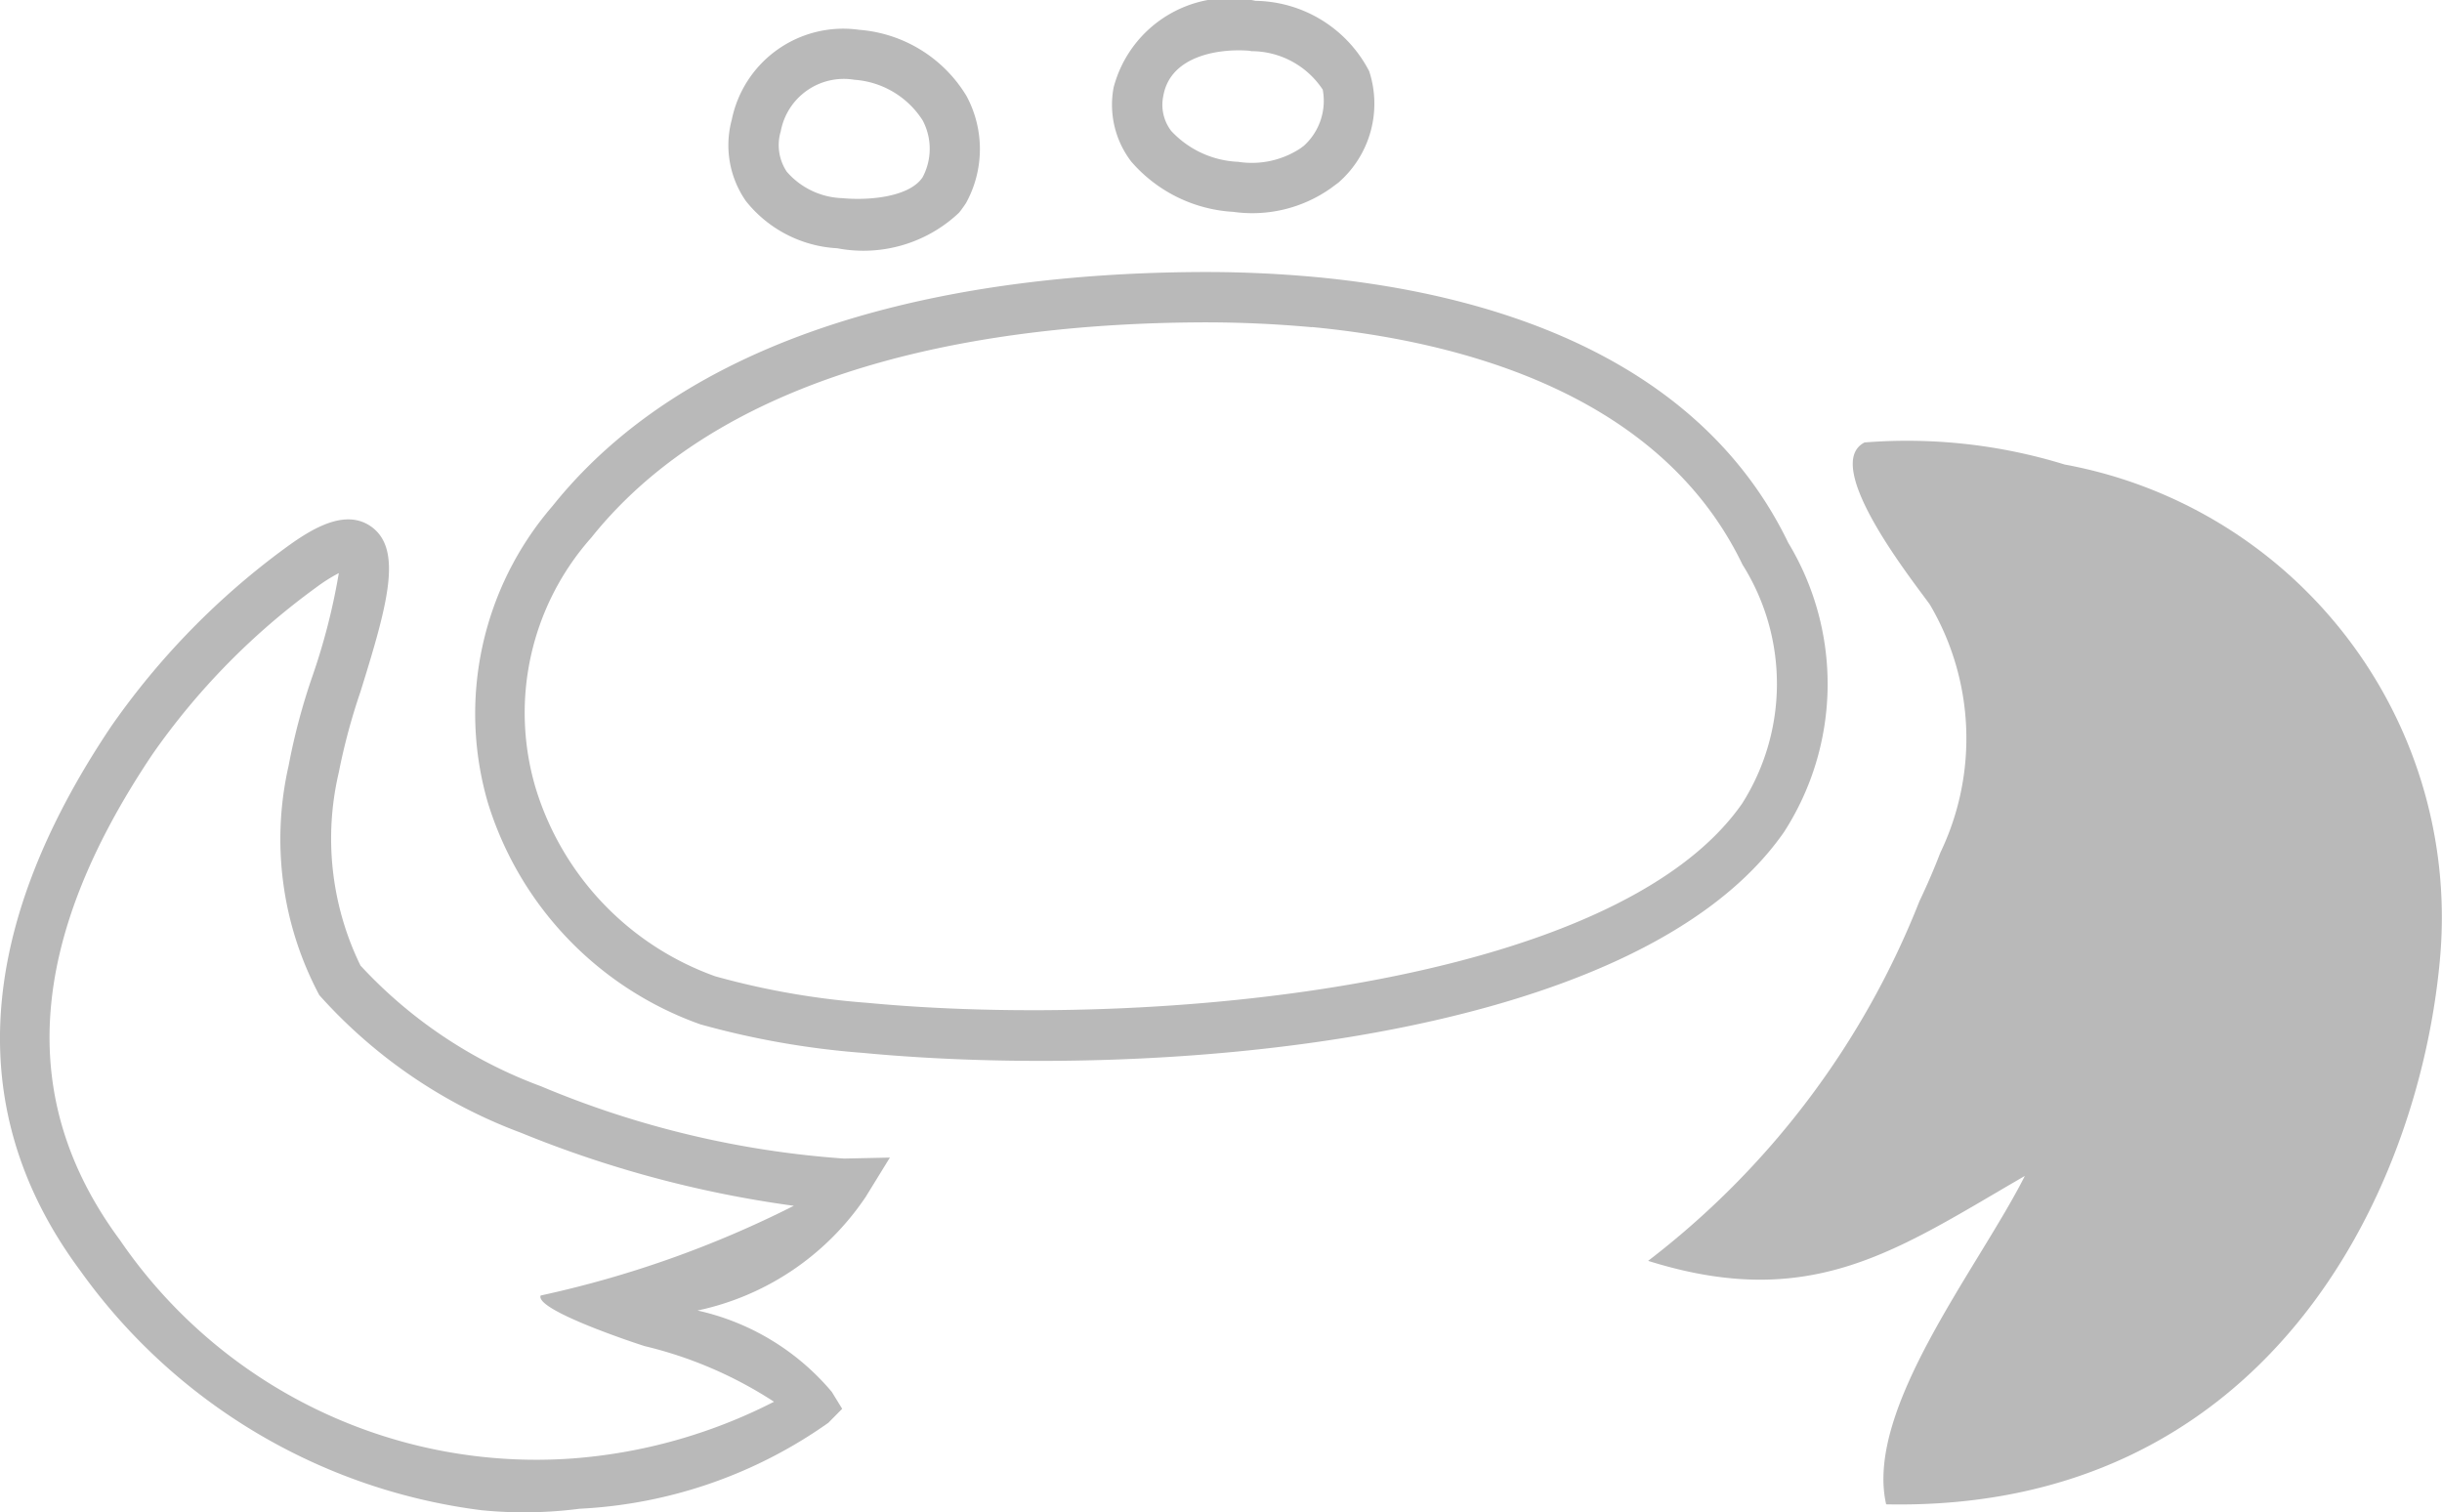 <svg xmlns="http://www.w3.org/2000/svg" width="32.203" height="19.942" viewBox="0 0 32.203 19.942"><g id="Groupe_137" data-name="Groupe 137" transform="translate(-553.532 -141.225)"><g id="Groupe_56" data-name="Groupe 56" transform="translate(553.532 141.225)"><path id="Trac&#xE9;_236" data-name="Trac&#xE9; 236" d="M559.877,229.981a7.684,7.684,0,0,1-5.292-3.166c-1.531-2.068-1.392-4.48.412-7.169a9.994,9.994,0,0,1,2.315-2.367c.344-.25.777-.509,1.115-.269.419.3.218,1.024-.142,2.179A8.214,8.214,0,0,0,558,220.25a3.816,3.816,0,0,0,.286,2.549,6.14,6.14,0,0,0,2.381,1.592,12.58,12.58,0,0,0,3.995.953l.605-.013-.318.517a3.56,3.56,0,0,1-2.219,1.5,3.223,3.223,0,0,1,1.771,1.073l.137.223-.183.185a6.2,6.2,0,0,1-3.279,1.133A5.669,5.669,0,0,1,559.877,229.981ZM558,217.623a2.186,2.186,0,0,0-.3.19,9.274,9.274,0,0,0-2.158,2.2c-1.654,2.465-1.794,4.56-.429,6.405a6.65,6.65,0,0,0,5.969,2.881,6.974,6.974,0,0,0,2.657-.748,5.438,5.438,0,0,0-1.707-.734c-.254-.081-1.449-.488-1.37-.667A13.958,13.958,0,0,0,564,225.967a14.741,14.741,0,0,1-3.6-.964,6.693,6.693,0,0,1-2.657-1.814,4.371,4.371,0,0,1-.405-3.026,8.375,8.375,0,0,1,.311-1.172A8.4,8.4,0,0,0,558,217.623Z" transform="translate(-553.532 -210.065)" fill="#b9b9b9"></path><path id="Trac&#xE9;_237" data-name="Trac&#xE9; 237" d="M627.775,191.172h0a11.073,11.073,0,0,1-2.138-.376,4.511,4.511,0,0,1-2.8-2.915,4.19,4.19,0,0,1,.848-3.918c2.007-2.511,5.71-3.065,8.464-3.088a15.82,15.82,0,0,1,1.615.067c2.166.206,5,.981,6.22,3.505a3.6,3.6,0,0,1-.059,3.816C637.975,191.059,631.591,191.535,627.775,191.172Zm5.922-9.57a15.358,15.358,0,0,0-1.547-.063c-2.61.022-6.107.531-7.952,2.839a3.477,3.477,0,0,0-.731,3.309,3.82,3.82,0,0,0,2.368,2.476,10.326,10.326,0,0,0,2,.349c3.782.359,9.861-.218,11.539-2.627a2.947,2.947,0,0,0,.006-3.151C638.3,182.489,635.693,181.791,633.7,181.6Z" transform="translate(-616.401 -177.287)" fill="#b9b9b9"></path><path id="Trac&#xE9;_238" data-name="Trac&#xE9; 238" d="M797.313,211.082a11.1,11.1,0,0,1-3.577,4.741c2.164.68,3.291-.15,4.968-1.12-.611,1.211-2.116,3.075-1.829,4.331,4.971.1,7.007-4.032,7.3-7.157a6.073,6.073,0,0,0-4.946-6.556,7.062,7.062,0,0,0-2.639-.291c-.588.3.668,1.864.862,2.139a3.477,3.477,0,0,1,.137,3.272C797.505,210.661,797.412,210.874,797.313,211.082Z" transform="translate(-772.002 -199.195)" fill="#b9b9b9"></path><path id="Trac&#xE9;_239" data-name="Trac&#xE9; 239" d="M661.159,148.353h0a1.652,1.652,0,0,1-1.205-.623,1.287,1.287,0,0,1-.186-1.072,1.5,1.5,0,0,1,1.679-1.186,1.817,1.817,0,0,1,1.417.874,1.476,1.476,0,0,1-.007,1.411s-.052.079-.093.128A1.835,1.835,0,0,1,661.159,148.353Zm.226-2.222a.846.846,0,0,0-.971.679.633.633,0,0,0,.079.533,1.012,1.012,0,0,0,.728.349h0c.379.036.9-.022,1.065-.278a.8.8,0,0,0,0-.746A1.165,1.165,0,0,0,661.385,146.131Z" transform="translate(-650.118 -145.079)" fill="#b9b9b9"></path><path id="Trac&#xE9;_240" data-name="Trac&#xE9; 240" d="M717.219,144.019h0a1.924,1.924,0,0,1-1.346-.663,1.232,1.232,0,0,1-.232-.98,1.581,1.581,0,0,1,1.87-1.14,1.715,1.715,0,0,1,1.5.929,1.379,1.379,0,0,1-.407,1.469l-.1.074A1.794,1.794,0,0,1,717.219,144.019Zm.23-2.123c-.384-.036-1.058.048-1.153.593a.566.566,0,0,0,.105.464,1.279,1.279,0,0,0,.882.406h0a1.166,1.166,0,0,0,.82-.177l.047-.035a.8.8,0,0,0,.248-.74A1.128,1.128,0,0,0,717.449,141.9Z" transform="translate(-700.955 -141.225)" fill="#b9b9b9"></path></g></g></svg>